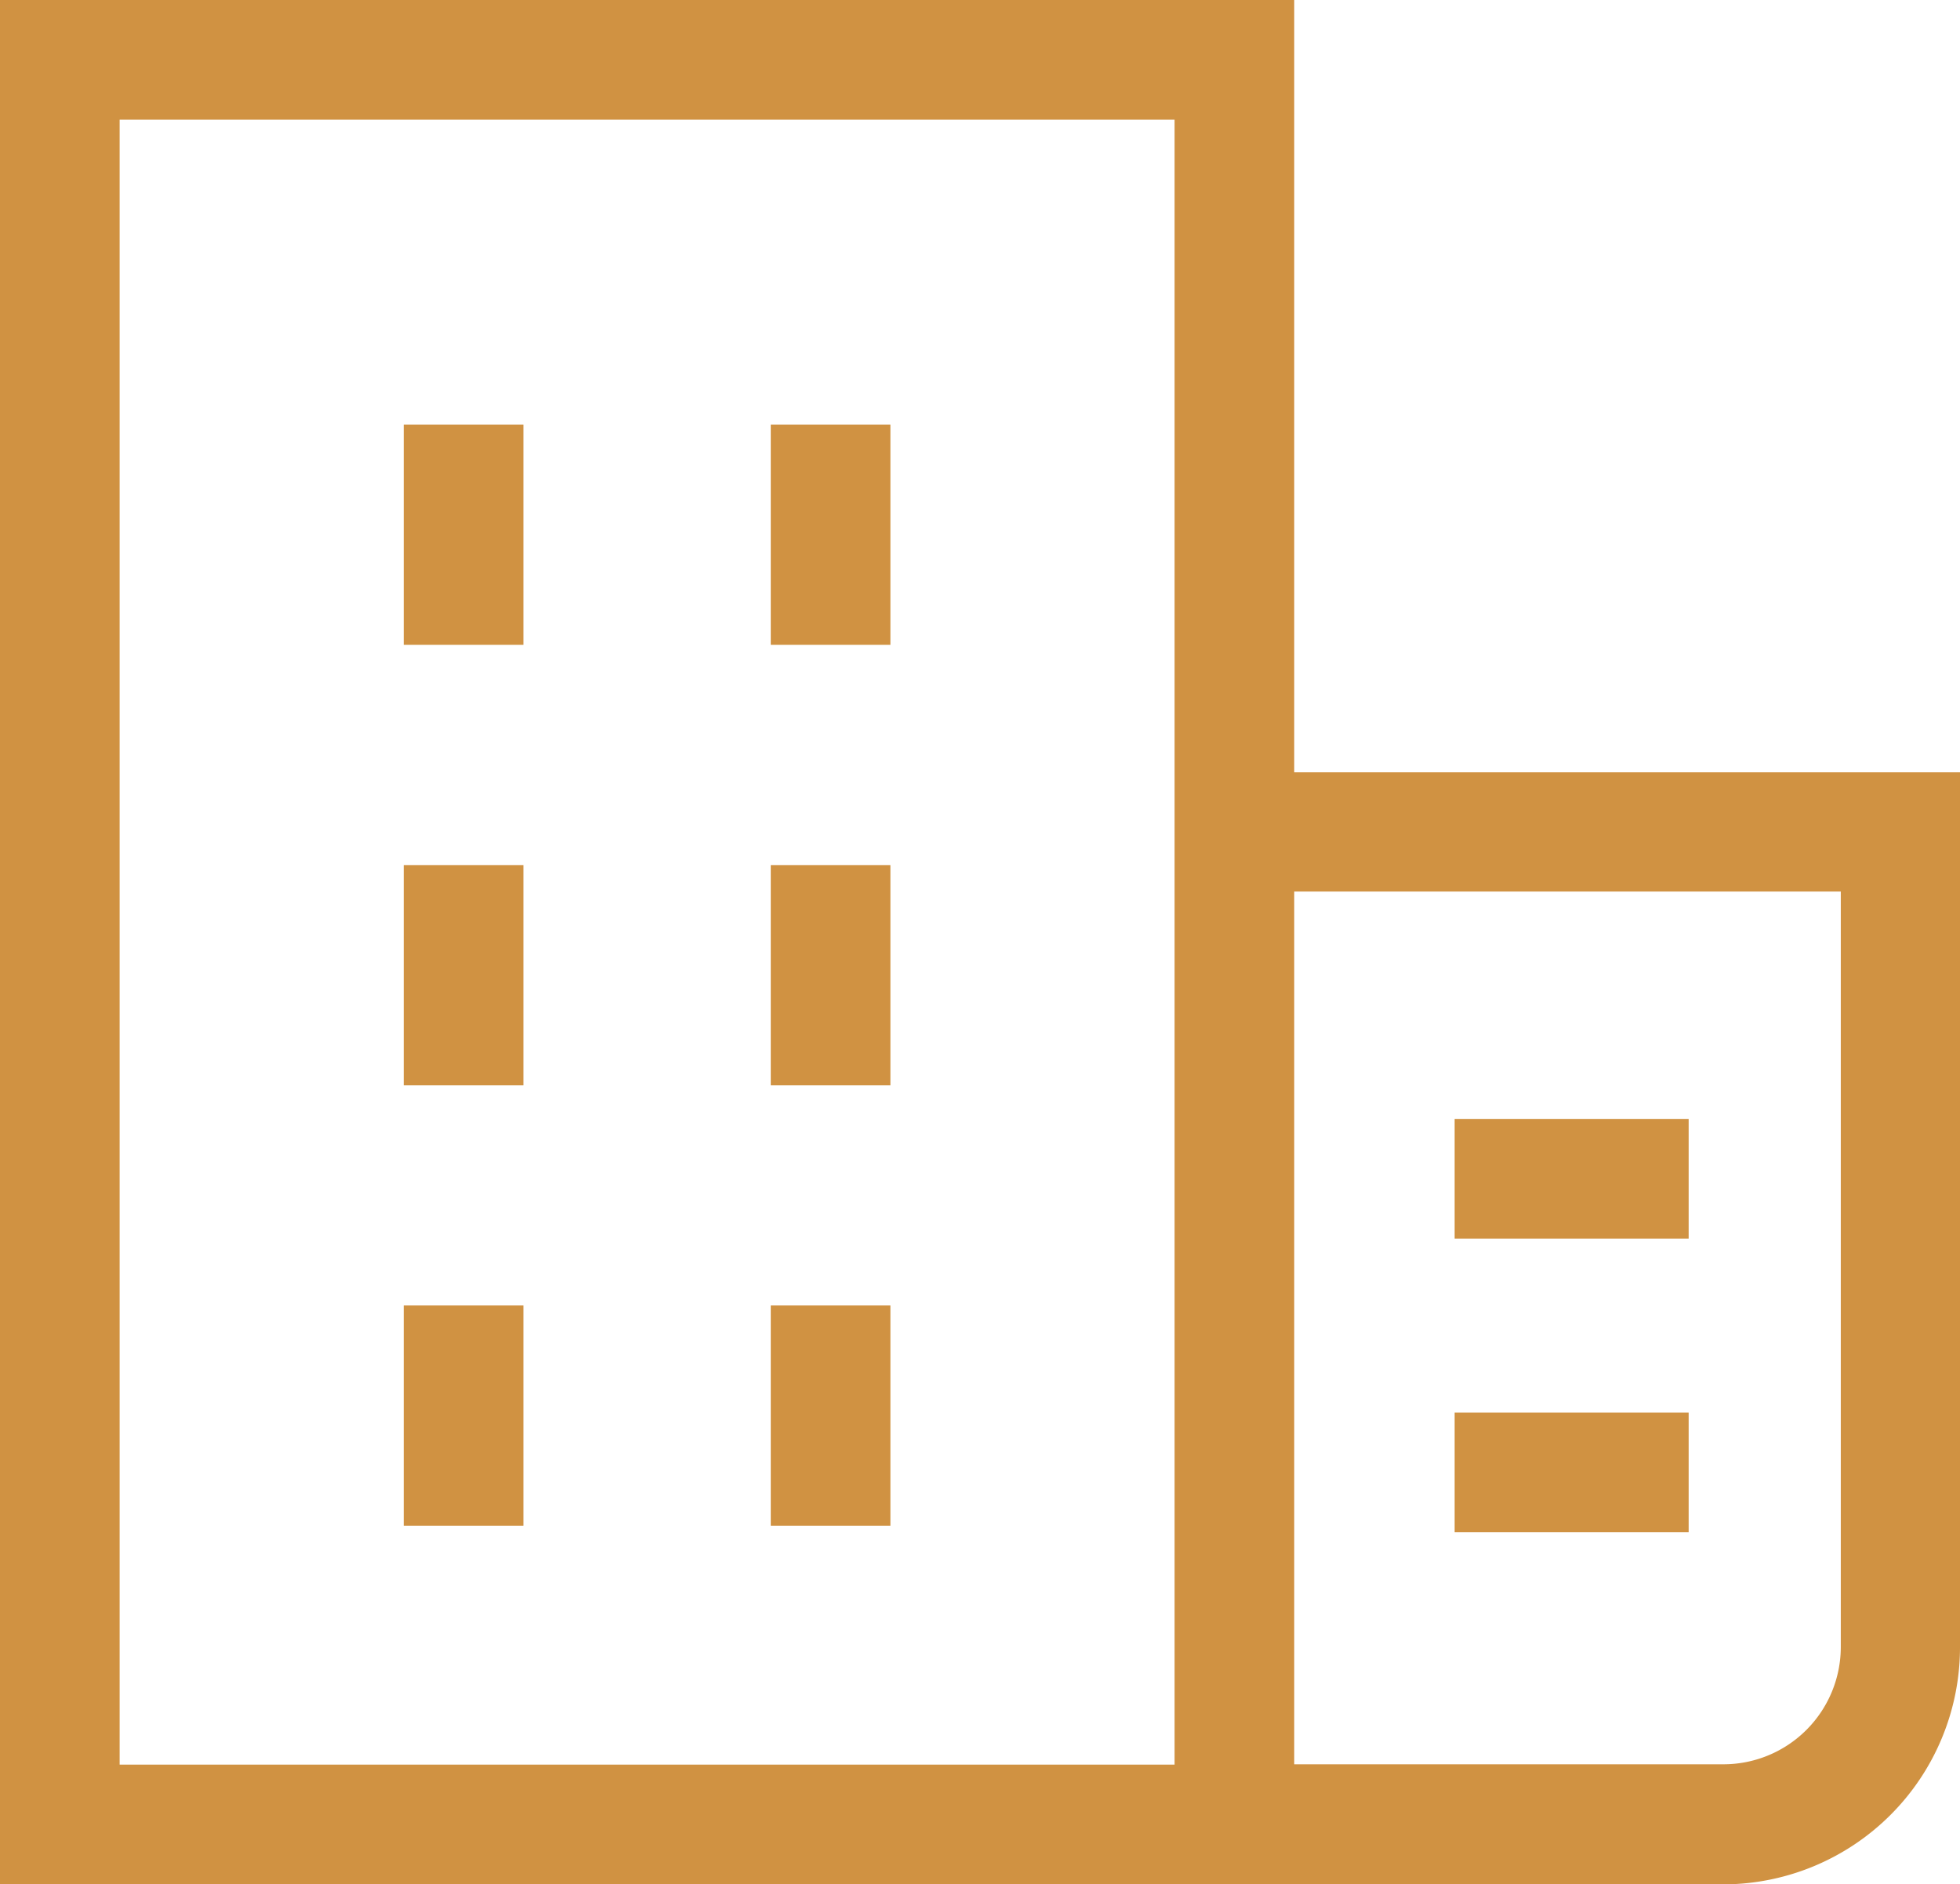 <svg xmlns="http://www.w3.org/2000/svg" width="22.739" height="21.861" viewBox="0 0 22.739 21.861">
  <g id="icdic" transform="translate(-19.544 -18.757)">
    <rect id="Rectangle_7" data-name="Rectangle 7" width="1.388" height="2.555" transform="translate(24.228 28.793)" fill="#D09242"/>
    <rect id="Rectangle_8" data-name="Rectangle 8" width="1.388" height="2.555" transform="translate(24.228 33.902)" fill="#D09242"/>
    <rect id="Rectangle_9" data-name="Rectangle 9" width="1.388" height="2.555" transform="translate(24.228 23.683)" fill="#D09242"/>
    <rect id="Rectangle_10" data-name="Rectangle 10" width="1.388" height="2.555" transform="translate(28.486 33.902)" fill="#D09242"/>
    <rect id="Rectangle_11" data-name="Rectangle 11" width="1.388" height="2.555" transform="translate(28.486 28.793)" fill="#D09242"/>
    <rect id="Rectangle_12" data-name="Rectangle 12" width="1.388" height="2.555" transform="translate(28.486 23.683)" fill="#D09242"/>
    <rect id="Rectangle_13" data-name="Rectangle 13" width="2.715" height="1.388" transform="translate(36.42 31.738)" fill="#D09242"/>
    <rect id="Rectangle_14" data-name="Rectangle 14" width="2.715" height="1.388" transform="translate(36.42 35.144)" fill="#D09242"/>
    <path id="Path_9" data-name="Path 9" d="M34.559,40.618h4.976a2.752,2.752,0,0,0,2.748-2.748V27.717H34.559V18.757H19.544V40.618H34.559ZM40.9,29.1v8.765a1.362,1.362,0,0,1-1.36,1.36H34.559V29.1ZM20.932,39.23V20.145H33.171V39.229H20.932Z" fill="#D09242"/>
  </g>
</svg>
